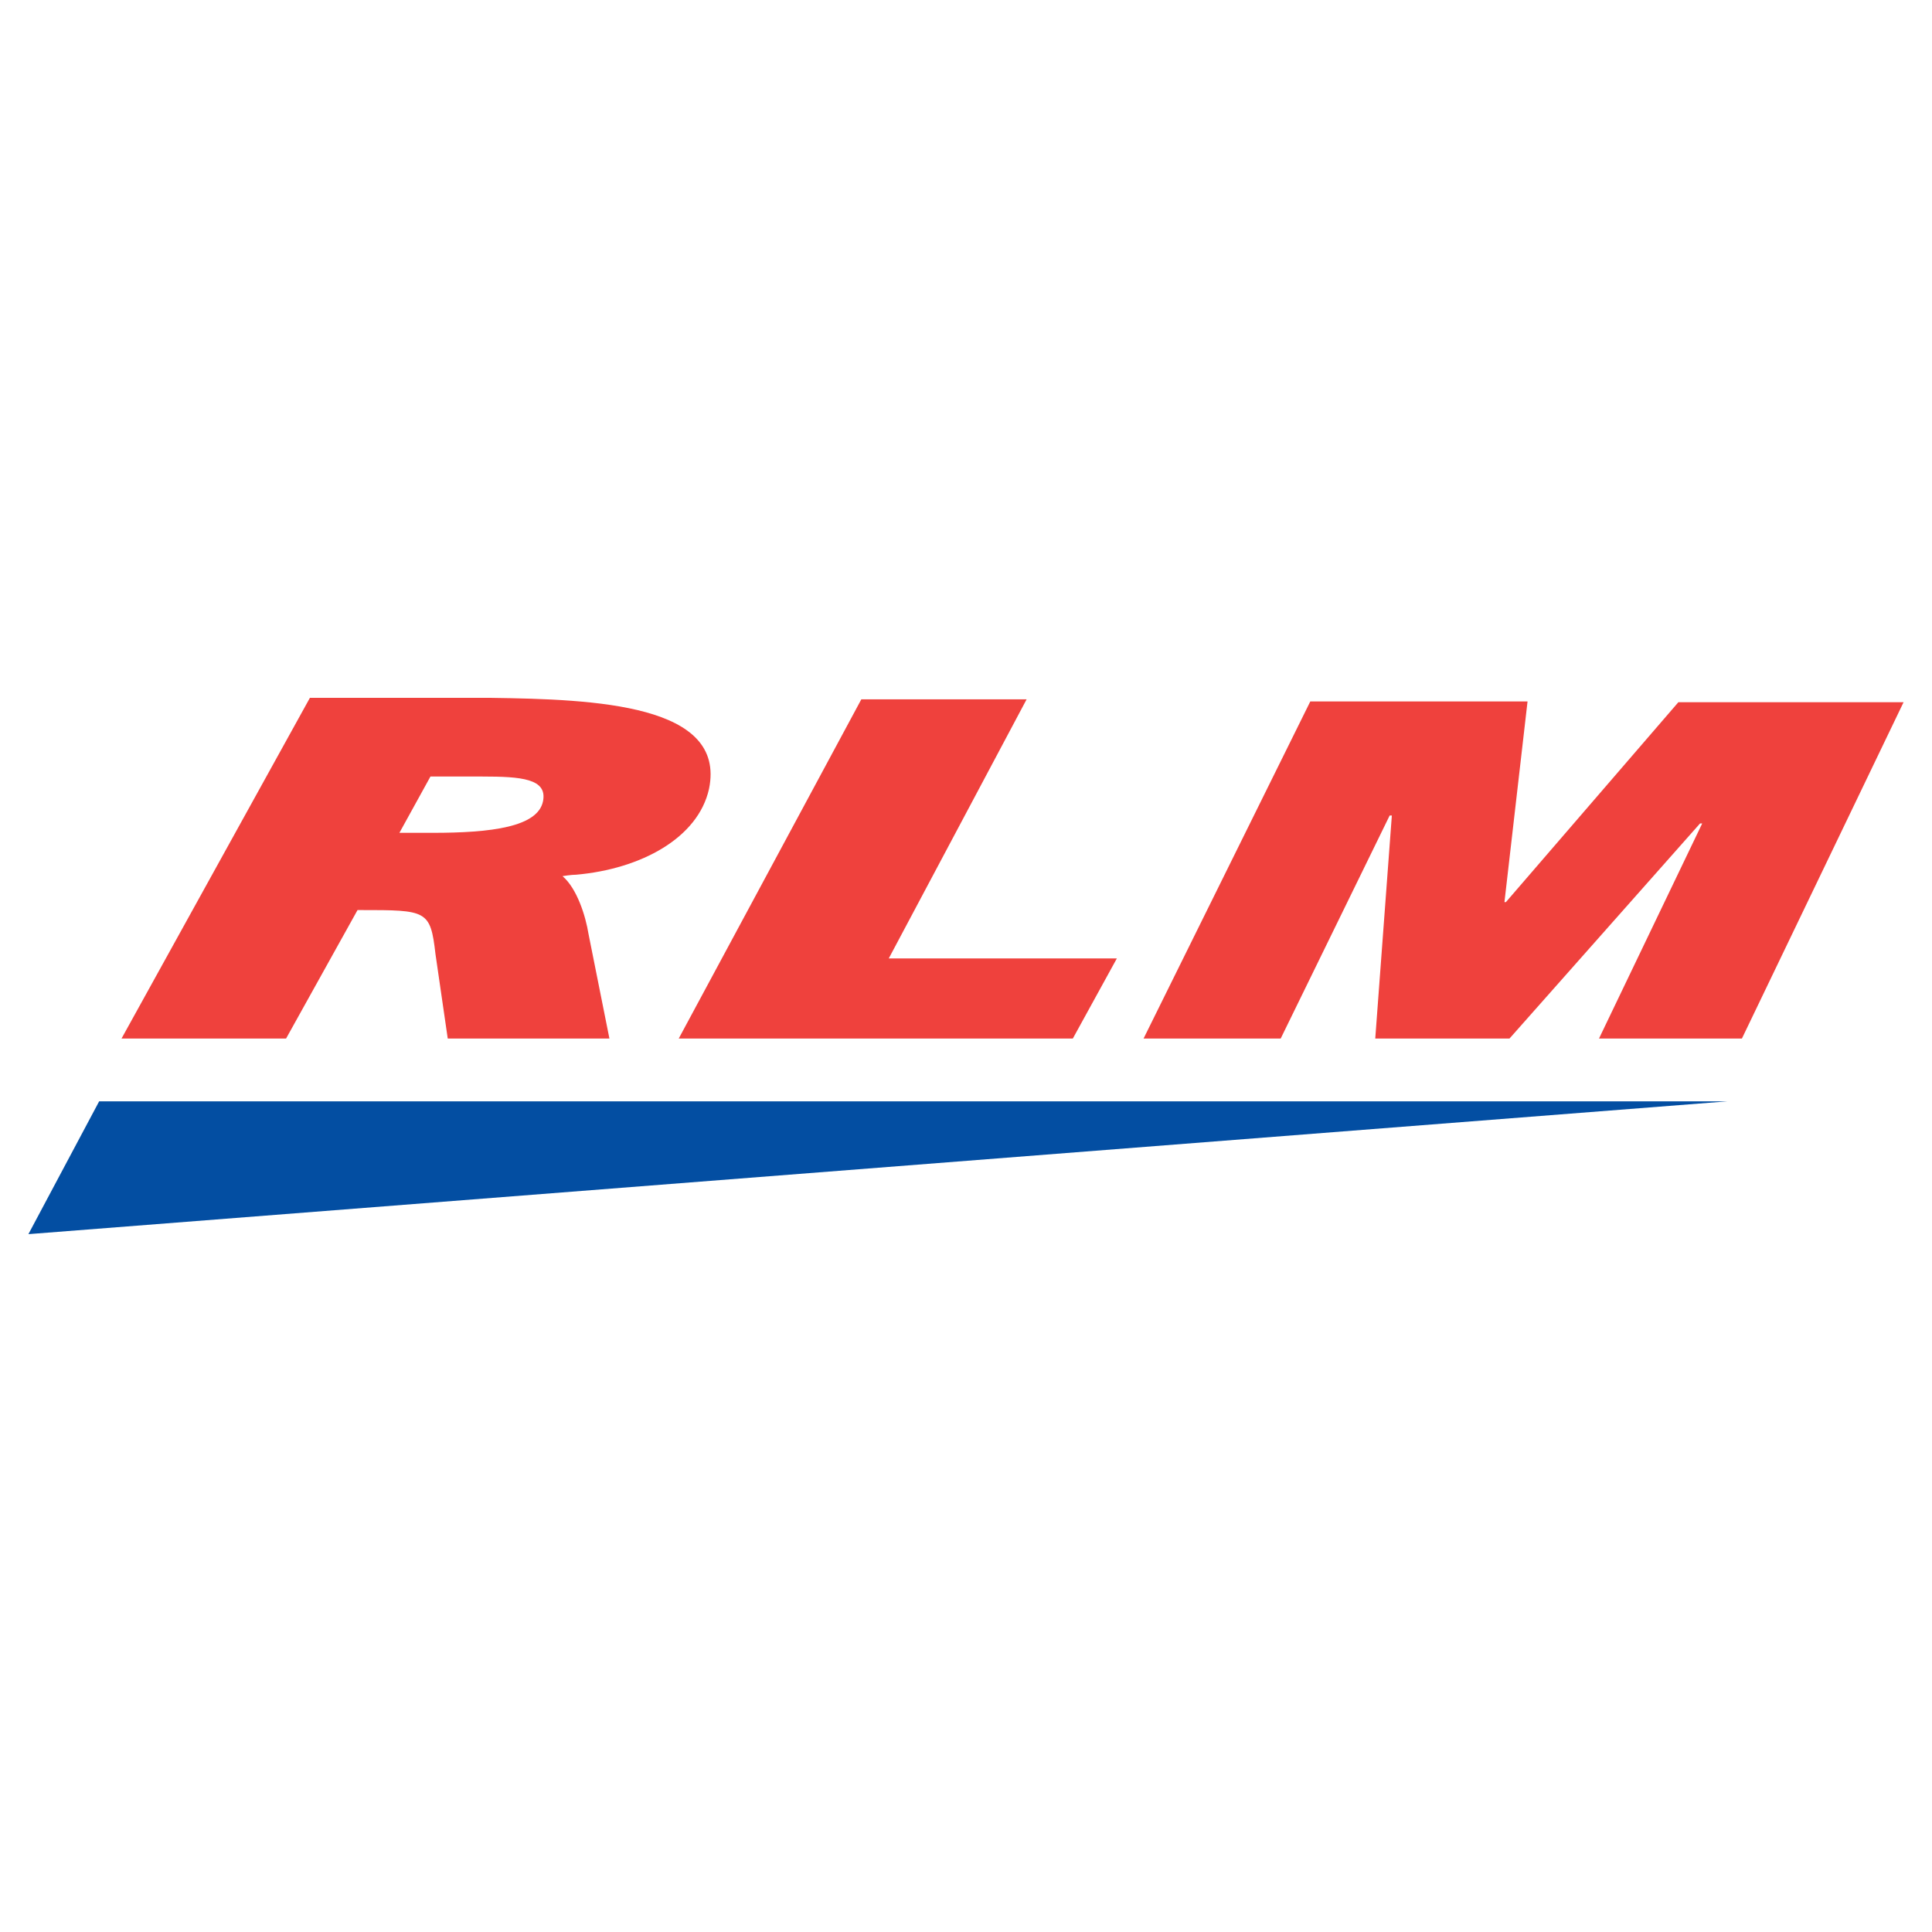 <?xml version="1.0" encoding="utf-8"?>
<!-- Generator: Adobe Illustrator 13.0.0, SVG Export Plug-In . SVG Version: 6.00 Build 14948)  -->
<!DOCTYPE svg PUBLIC "-//W3C//DTD SVG 1.0//EN" "http://www.w3.org/TR/2001/REC-SVG-20010904/DTD/svg10.dtd">
<svg version="1.0" id="Layer_1" xmlns="http://www.w3.org/2000/svg" xmlns:xlink="http://www.w3.org/1999/xlink" x="0px" y="0px"
	 width="192.756px" height="192.756px" viewBox="0 0 192.756 192.756" enable-background="new 0 0 192.756 192.756"
	 xml:space="preserve">
<g>
	<polygon fill-rule="evenodd" clip-rule="evenodd" fill="#FFFFFF" points="0,0 192.756,0 192.756,192.756 0,192.756 0,0 	"/>
	<path fill-rule="evenodd" clip-rule="evenodd" fill="#EF413D" d="M48.994,69.625H30.919l-18.795,33.99h16.418l7.129-12.818h0.288
		c6.625,0,6.985,0,7.489,4.393l1.224,8.426h16.131l-2.088-10.442c-0.288-1.8-1.152-4.537-2.592-5.761c0,0,0.864-0.144,1.368-0.144
		c6.481-0.576,12.17-3.673,13.25-8.569C72.47,70.273,59.436,69.77,48.994,69.625L48.994,69.625z M43.161,83.092h-3.312l3.097-5.617
		h5.185c3.889,0,6.481,0.216,6.049,2.449C53.675,82.516,48.994,83.092,43.161,83.092L43.161,83.092z"/>
	<polygon fill-rule="evenodd" clip-rule="evenodd" fill="#EF413D" points="85.936,69.77 102.427,69.77 88.673,95.622 
		111.429,95.622 107.036,103.615 67.717,103.615 85.936,69.77 	"/>
	<polygon fill-rule="evenodd" clip-rule="evenodd" fill="#EF413D" points="130.728,69.985 152.403,69.985 150.099,90.005 
		150.243,90.005 167.453,70.058 189.921,70.058 173.791,103.615 159.532,103.615 169.83,82.155 169.614,82.155 150.603,103.615 
		137.209,103.615 138.865,81.363 138.648,81.363 127.775,103.615 114.093,103.615 130.728,69.985 	"/>
	<polygon fill-rule="evenodd" clip-rule="evenodd" fill="#034EA2" points="9.892,109.881 172.351,109.881 2.834,123.131 
		9.892,109.881 	"/>
</g>
</svg>
